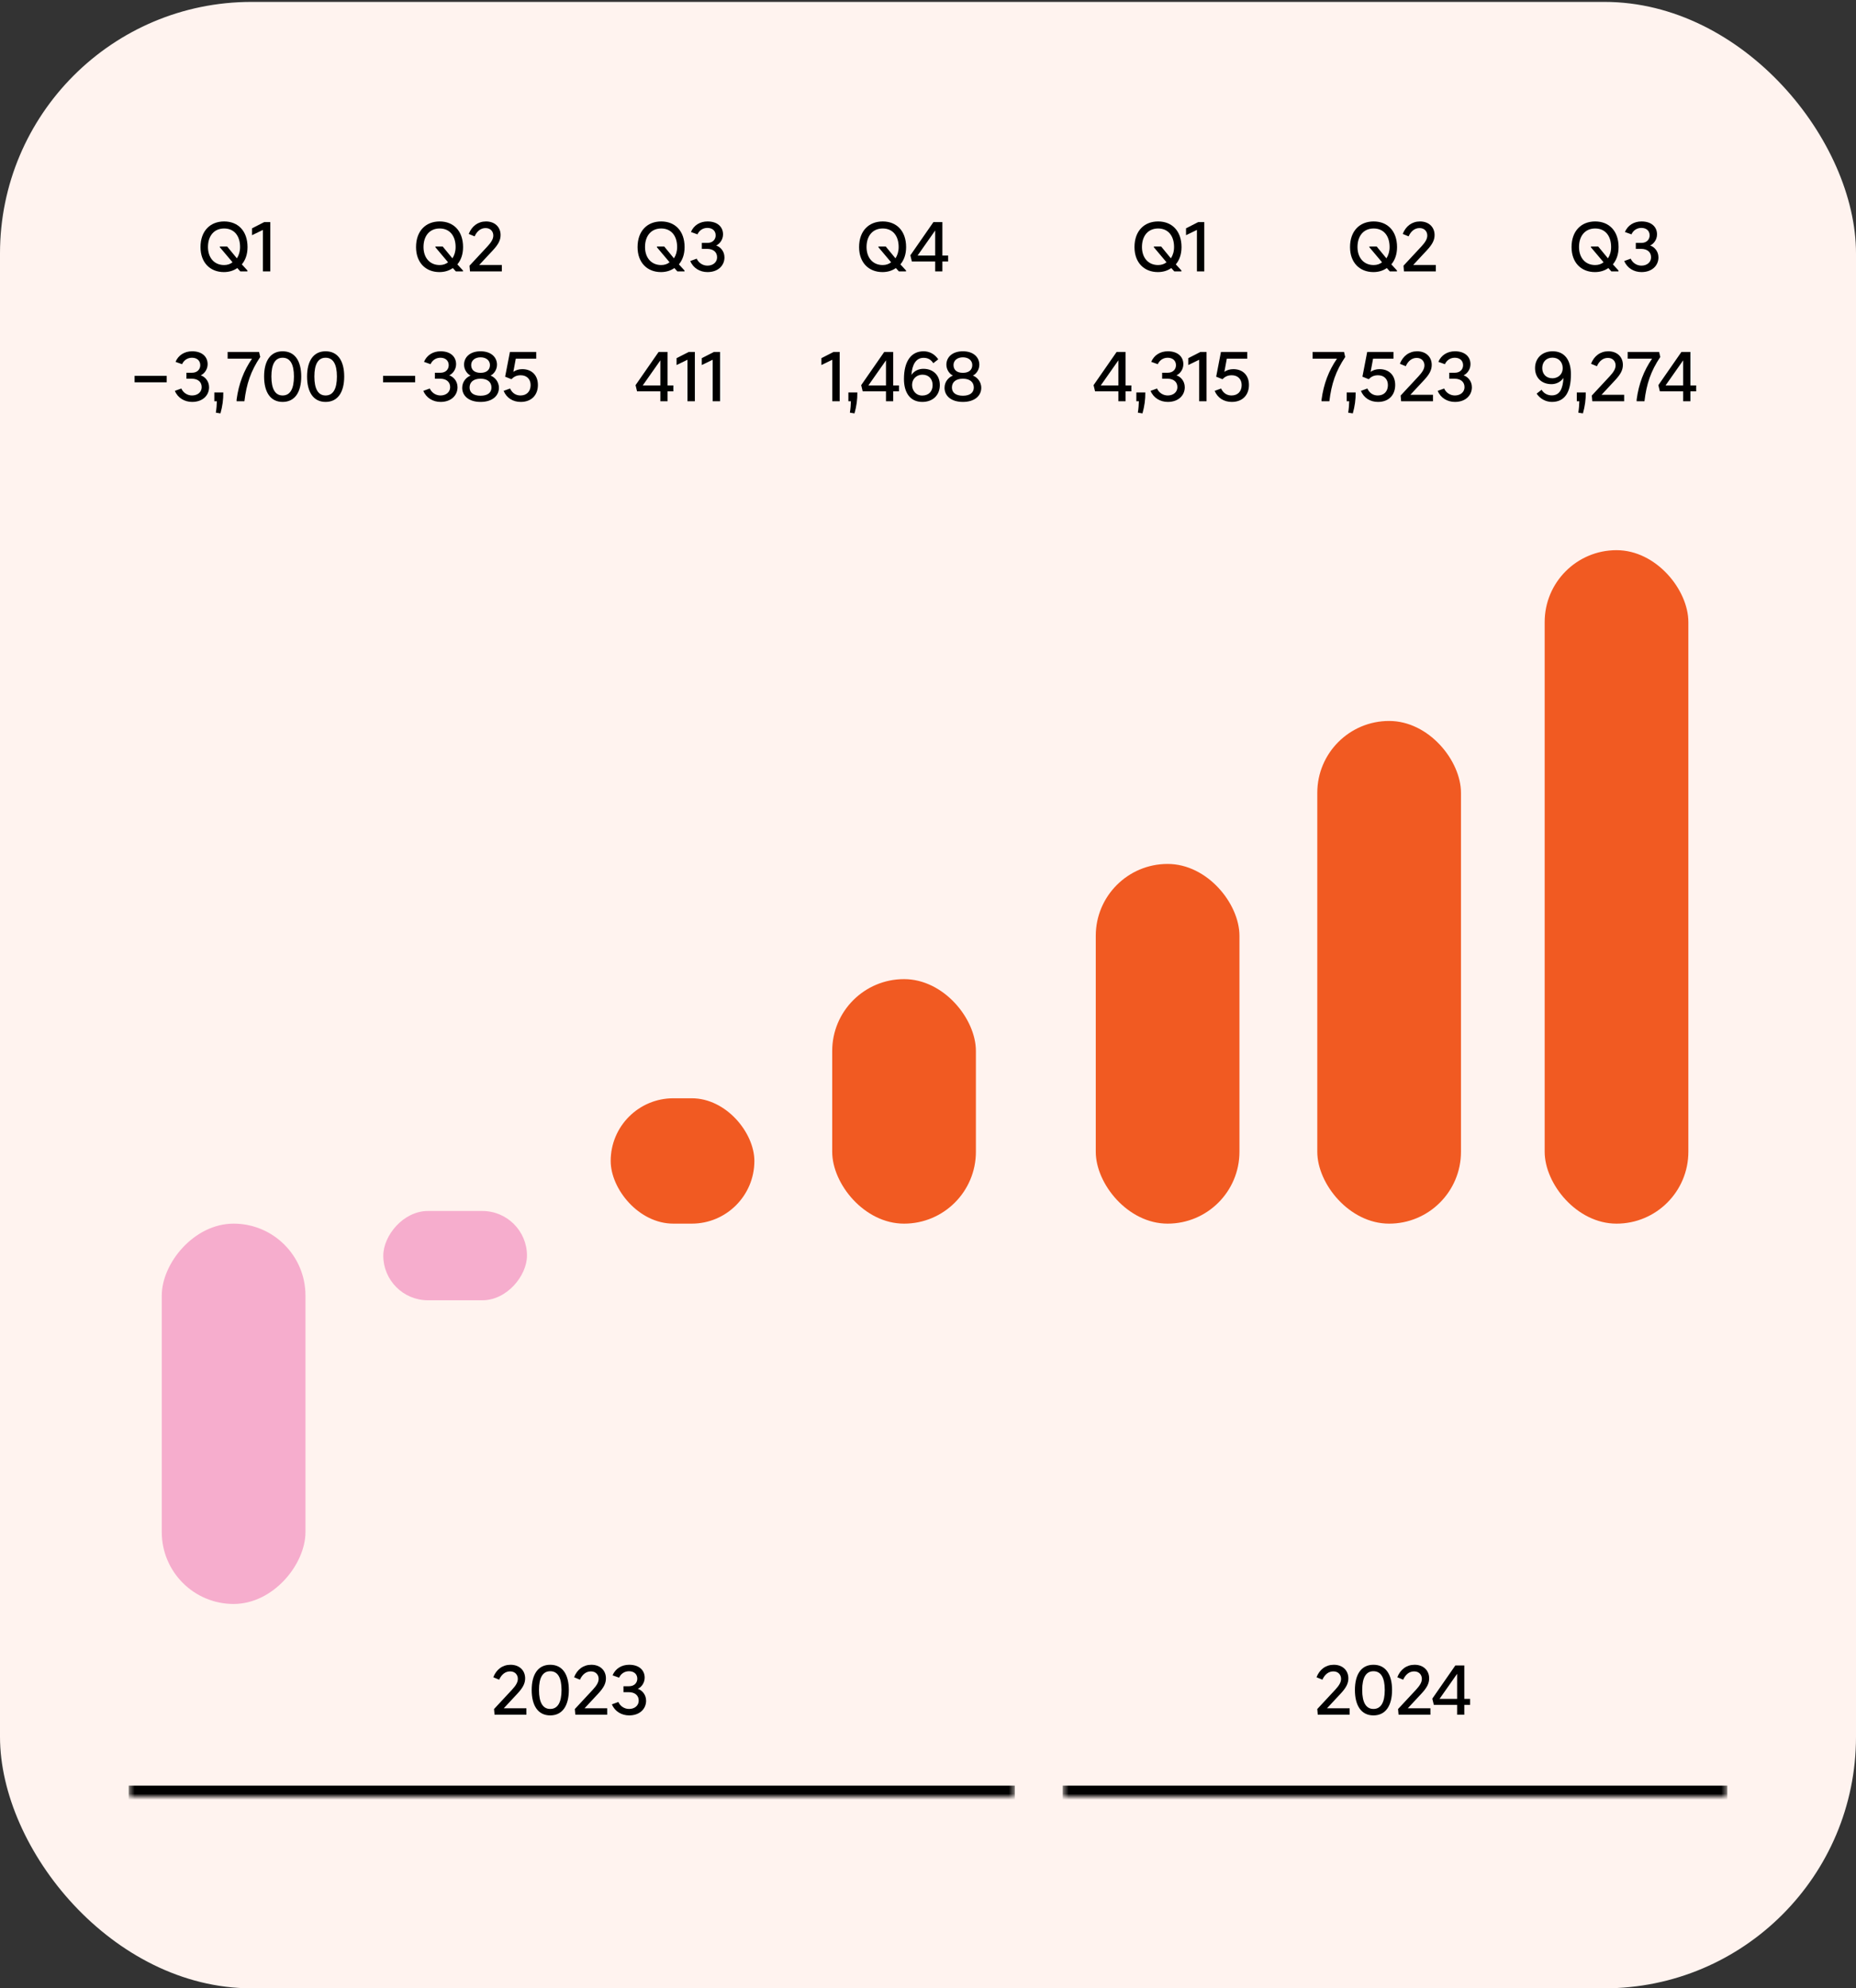 <svg width="310" height="332" viewBox="0 0 310 332" fill="none" xmlns="http://www.w3.org/2000/svg">
<rect x="0" y="0" width="310" height="332" fill="#333333" stroke="none"/>
<rect y="0.32" width="310" height="331.68" rx="42" fill="#FFF3EF"/>
<path d="M37.396 45.432C35.114 45.432 33.49 43.864 33.49 41.26C33.49 38.558 35.114 36.976 37.438 36.976C39.748 36.976 41.344 38.558 41.344 41.26C41.344 42.464 40.994 43.43 40.392 44.144L41.33 45.166V45.32H40.14L39.636 44.76C39.034 45.18 38.292 45.432 37.396 45.432ZM37.438 44.256C37.998 44.256 38.474 44.088 38.838 43.794L36.724 41.288V41.162H37.942L39.566 43.136C39.902 42.632 40.098 41.988 40.098 41.246C40.098 39.384 39.118 38.152 37.438 38.152C35.758 38.152 34.736 39.384 34.736 41.246C34.736 43.01 35.758 44.256 37.438 44.256ZM43.916 45.32V38.39L42.096 39.272V38.124L44.126 37.088H45.148V45.32H43.916Z" fill="black"/>
<path d="M22.48 63.836V62.758H27.842V63.836H22.48ZM32.09 67.112C30.831 67.112 29.697 66.454 29.206 65.264L30.285 64.872C30.607 65.586 31.306 66.034 32.077 66.034C33.001 66.034 33.687 65.474 33.687 64.648C33.687 63.752 33.029 63.234 32.02 63.234H31.139V62.24H32.062C33.001 62.24 33.449 61.624 33.449 60.98C33.449 60.196 32.874 59.734 32.062 59.734C31.32 59.734 30.704 60.154 30.41 60.812L29.319 60.42C29.794 59.286 30.845 58.656 32.09 58.656C33.785 58.656 34.681 59.594 34.681 60.812C34.681 61.694 34.12 62.408 33.532 62.674C34.148 62.87 34.919 63.556 34.919 64.662C34.919 65.992 33.883 67.112 32.09 67.112ZM36.051 68.904C36.163 68.204 36.205 67.602 36.219 67H35.799V65.53H37.297C37.311 66.734 37.157 67.812 36.821 69.03L36.051 68.904ZM39.519 66.72C39.869 64.088 40.723 61.876 42.095 59.888H38.021V58.768H43.271L43.467 59.608C41.885 61.96 41.171 64.088 40.821 67H39.519V66.72ZM47.205 67.112C45.133 67.112 44.111 65.418 44.111 62.87C44.111 60.322 45.133 58.656 47.205 58.656C49.291 58.656 50.313 60.322 50.313 62.87C50.313 65.418 49.291 67.112 47.205 67.112ZM47.205 66.034C48.451 66.034 49.095 64.956 49.095 62.87C49.095 60.784 48.451 59.734 47.205 59.734C45.973 59.734 45.329 60.784 45.329 62.87C45.329 64.956 45.973 66.034 47.205 66.034ZM54.383 67.112C52.311 67.112 51.289 65.418 51.289 62.87C51.289 60.322 52.311 58.656 54.383 58.656C56.469 58.656 57.491 60.322 57.491 62.87C57.491 65.418 56.469 67.112 54.383 67.112ZM54.383 66.034C55.629 66.034 56.273 64.956 56.273 62.87C56.273 60.784 55.629 59.734 54.383 59.734C53.151 59.734 52.507 60.784 52.507 62.87C52.507 64.956 53.151 66.034 54.383 66.034Z" fill="black"/>
<path d="M73.396 45.432C71.114 45.432 69.49 43.864 69.49 41.26C69.49 38.558 71.114 36.976 73.438 36.976C75.748 36.976 77.344 38.558 77.344 41.26C77.344 42.464 76.994 43.43 76.392 44.144L77.33 45.166V45.32H76.14L75.636 44.76C75.034 45.18 74.292 45.432 73.396 45.432ZM73.438 44.256C73.998 44.256 74.474 44.088 74.838 43.794L72.724 41.288V41.162H73.942L75.566 43.136C75.902 42.632 76.098 41.988 76.098 41.246C76.098 39.384 75.118 38.152 73.438 38.152C71.758 38.152 70.736 39.384 70.736 41.246C70.736 43.01 71.758 44.256 73.438 44.256ZM78.502 45.32L78.418 44.368L81.414 41.148C82.044 40.462 82.394 39.916 82.394 39.328C82.394 38.656 81.932 38.082 81.106 38.082C80.294 38.082 79.664 38.6 79.272 39.468L78.292 39.062C78.796 37.76 79.846 36.976 81.176 36.976C82.66 36.976 83.612 37.928 83.612 39.244C83.612 40.07 83.262 40.784 82.338 41.778L80.042 44.242H83.822V45.32H78.502Z" fill="black"/>
<path d="M63.98 63.836V62.758H69.342V63.836H63.98ZM73.591 67.112C72.331 67.112 71.197 66.454 70.707 65.264L71.784 64.872C72.106 65.586 72.806 66.034 73.576 66.034C74.501 66.034 75.186 65.474 75.186 64.648C75.186 63.752 74.528 63.234 73.52 63.234H72.638V62.24H73.562C74.501 62.24 74.948 61.624 74.948 60.98C74.948 60.196 74.374 59.734 73.562 59.734C72.82 59.734 72.204 60.154 71.91 60.812L70.819 60.42C71.294 59.286 72.344 58.656 73.591 58.656C75.284 58.656 76.18 59.594 76.18 60.812C76.18 61.694 75.621 62.408 75.032 62.674C75.648 62.87 76.418 63.556 76.418 64.662C76.418 65.992 75.382 67.112 73.591 67.112ZM80.267 67.112C78.265 67.112 77.201 66.062 77.201 64.76C77.201 63.64 77.985 62.94 78.601 62.716C78.041 62.45 77.509 61.736 77.509 60.896C77.509 59.664 78.475 58.656 80.267 58.656C82.045 58.656 83.011 59.664 83.011 60.896C83.011 61.736 82.493 62.45 81.933 62.716C82.535 62.926 83.333 63.64 83.333 64.76C83.333 66.062 82.255 67.112 80.267 67.112ZM80.267 66.076C81.471 66.076 82.087 65.544 82.087 64.704C82.087 63.78 81.401 63.234 80.267 63.234C79.119 63.234 78.433 63.78 78.433 64.704C78.433 65.544 79.063 66.076 80.267 66.076ZM80.267 62.254C81.345 62.254 81.835 61.694 81.835 60.952C81.835 60.182 81.191 59.664 80.267 59.664C79.343 59.664 78.699 60.182 78.699 60.952C78.699 61.694 79.175 62.254 80.267 62.254ZM86.975 67.112C85.673 67.112 84.609 66.454 84.119 65.264L85.197 64.872C85.519 65.586 86.121 66.034 86.933 66.034C87.997 66.034 88.627 65.334 88.627 64.298C88.627 63.29 87.969 62.66 86.975 62.66C86.317 62.66 85.869 62.87 85.421 63.318L84.371 62.898L85.169 58.768H89.565V59.888H86.149L85.743 62.086C86.135 61.806 86.653 61.638 87.227 61.638C88.795 61.638 89.845 62.632 89.845 64.284C89.845 65.908 88.823 67.112 86.975 67.112Z" fill="black"/>
<path d="M110.396 45.432C108.114 45.432 106.49 43.864 106.49 41.26C106.49 38.558 108.114 36.976 110.438 36.976C112.748 36.976 114.344 38.558 114.344 41.26C114.344 42.464 113.994 43.43 113.392 44.144L114.33 45.166V45.32H113.14L112.636 44.76C112.034 45.18 111.292 45.432 110.396 45.432ZM110.438 44.256C110.998 44.256 111.474 44.088 111.838 43.794L109.724 41.288V41.162H110.942L112.566 43.136C112.902 42.632 113.098 41.988 113.098 41.246C113.098 39.384 112.118 38.152 110.438 38.152C108.758 38.152 107.736 39.384 107.736 41.246C107.736 43.01 108.758 44.256 110.438 44.256ZM118.176 45.432C116.916 45.432 115.782 44.774 115.292 43.584L116.37 43.192C116.692 43.906 117.392 44.354 118.162 44.354C119.086 44.354 119.772 43.794 119.772 42.968C119.772 42.072 119.114 41.554 118.106 41.554H117.224V40.56H118.148C119.086 40.56 119.534 39.944 119.534 39.3C119.534 38.516 118.96 38.054 118.148 38.054C117.406 38.054 116.79 38.474 116.496 39.132L115.404 38.74C115.88 37.606 116.93 36.976 118.176 36.976C119.87 36.976 120.766 37.914 120.766 39.132C120.766 40.014 120.206 40.728 119.618 40.994C120.234 41.19 121.004 41.876 121.004 42.982C121.004 44.312 119.968 45.432 118.176 45.432Z" fill="black"/>
<path d="M110.298 67V65.348H106.406L106.154 64.312L110.004 58.768H111.502V64.354H112.468V65.348H111.502V67H110.298ZM107.358 64.354H110.298V60.168L107.358 64.354ZM114.825 67V60.07L113.005 60.952V59.804L115.035 58.768H116.057V67H114.825ZM119.036 67V60.07L117.216 60.952V59.804L119.246 58.768H120.268V67H119.036Z" fill="black"/>
<rect x="102" y="183.385" width="24" height="20.934" rx="10.467" fill="#F15A22"/>
<path d="M147.396 45.432C145.114 45.432 143.49 43.864 143.49 41.26C143.49 38.558 145.114 36.976 147.438 36.976C149.748 36.976 151.344 38.558 151.344 41.26C151.344 42.464 150.994 43.43 150.392 44.144L151.33 45.166V45.32H150.14L149.636 44.76C149.034 45.18 148.292 45.432 147.396 45.432ZM147.438 44.256C147.998 44.256 148.474 44.088 148.838 43.794L146.724 41.288V41.162H147.942L149.566 43.136C149.902 42.632 150.098 41.988 150.098 41.246C150.098 39.384 149.118 38.152 147.438 38.152C145.758 38.152 144.736 39.384 144.736 41.246C144.736 43.01 145.758 44.256 147.438 44.256ZM156.198 45.32V43.668H152.306L152.054 42.632L155.904 37.088H157.402V42.674H158.368V43.668H157.402V45.32H156.198ZM153.258 42.674H156.198V38.488L153.258 42.674Z" fill="black"/>
<path d="M139.016 67V60.07L137.196 60.952V59.804L139.226 58.768H140.248V67H139.016ZM141.953 68.904C142.065 68.204 142.107 67.602 142.121 67H141.701V65.53H143.199C143.213 66.734 143.059 67.812 142.723 69.03L141.953 68.904ZM147.984 67V65.348H144.092L143.84 64.312L147.69 58.768H149.188V64.354H150.154V65.348H149.188V67H147.984ZM145.044 64.354H147.984V60.168L145.044 64.354ZM154.05 67.112C151.964 67.112 150.984 65.488 150.984 63.29C150.984 60.294 152.202 58.656 154.26 58.656C155.24 58.656 156.122 59.118 156.71 60L155.884 60.644C155.492 60.028 154.96 59.748 154.26 59.748C153.028 59.748 152.356 60.812 152.23 62.604C152.706 61.904 153.462 61.582 154.232 61.582C155.856 61.582 156.976 62.646 156.976 64.298C156.976 65.95 155.842 67.112 154.05 67.112ZM154.036 66.048C155.128 66.048 155.772 65.334 155.772 64.312C155.772 63.276 155.128 62.562 154.064 62.562C153.238 62.562 152.342 63.122 152.342 64.312C152.342 65.124 152.93 66.048 154.036 66.048ZM160.829 67.112C158.827 67.112 157.763 66.062 157.763 64.76C157.763 63.64 158.547 62.94 159.163 62.716C158.603 62.45 158.071 61.736 158.071 60.896C158.071 59.664 159.037 58.656 160.829 58.656C162.607 58.656 163.573 59.664 163.573 60.896C163.573 61.736 163.055 62.45 162.495 62.716C163.097 62.926 163.895 63.64 163.895 64.76C163.895 66.062 162.817 67.112 160.829 67.112ZM160.829 66.076C162.033 66.076 162.649 65.544 162.649 64.704C162.649 63.78 161.963 63.234 160.829 63.234C159.681 63.234 158.995 63.78 158.995 64.704C158.995 65.544 159.625 66.076 160.829 66.076ZM160.829 62.254C161.907 62.254 162.397 61.694 162.397 60.952C162.397 60.182 161.753 59.664 160.829 59.664C159.905 59.664 159.261 60.182 159.261 60.952C159.261 61.694 159.737 62.254 160.829 62.254Z" fill="black"/>
<rect x="139" y="163.49" width="24" height="40.83" rx="12" fill="#F15A22"/>
<rect width="24" height="14.91" rx="7.455" transform="matrix(1 0 0 -1 64.019 217.116)" fill="#F6ADCD"/>
<rect width="24" height="63.505" rx="12" transform="matrix(1 0 0 -1 27.02 267.824)" fill="#F6ADCD"/>
<mask id="path-14-inside-1_14701_12581" fill="white">
<path d="M21.5 268.32H169.5V300H21.5V268.32Z"/>
</mask>
<path d="M169.5 298.16H21.5V301.84H169.5V298.16Z" fill="black" mask="url(#path-14-inside-1_14701_12581)"/>
<path d="M82.602 286.32L82.518 285.368L85.514 282.148C86.144 281.462 86.494 280.916 86.494 280.328C86.494 279.656 86.032 279.082 85.206 279.082C84.394 279.082 83.764 279.6 83.372 280.468L82.392 280.062C82.896 278.76 83.946 277.976 85.276 277.976C86.76 277.976 87.712 278.928 87.712 280.244C87.712 281.07 87.362 281.784 86.438 282.778L84.142 285.242H87.922V286.32H82.602ZM91.9 286.432C89.828 286.432 88.806 284.738 88.806 282.19C88.806 279.642 89.828 277.976 91.9 277.976C93.986 277.976 95.008 279.642 95.008 282.19C95.008 284.738 93.986 286.432 91.9 286.432ZM91.9 285.354C93.146 285.354 93.79 284.276 93.79 282.19C93.79 280.104 93.146 279.054 91.9 279.054C90.668 279.054 90.024 280.104 90.024 282.19C90.024 284.276 90.668 285.354 91.9 285.354ZM96.096 286.32L96.012 285.368L99.008 282.148C99.638 281.462 99.988 280.916 99.988 280.328C99.988 279.656 99.526 279.082 98.7 279.082C97.888 279.082 97.258 279.6 96.866 280.468L95.886 280.062C96.39 278.76 97.44 277.976 98.77 277.976C100.254 277.976 101.206 278.928 101.206 280.244C101.206 281.07 100.856 281.784 99.932 282.778L97.636 285.242H101.416V286.32H96.096ZM105.087 286.432C103.827 286.432 102.693 285.774 102.203 284.584L103.281 284.192C103.603 284.906 104.303 285.354 105.073 285.354C105.997 285.354 106.683 284.794 106.683 283.968C106.683 283.072 106.025 282.554 105.017 282.554H104.135V281.56H105.059C105.997 281.56 106.445 280.944 106.445 280.3C106.445 279.516 105.871 279.054 105.059 279.054C104.317 279.054 103.701 279.474 103.407 280.132L102.315 279.74C102.791 278.606 103.841 277.976 105.087 277.976C106.781 277.976 107.677 278.914 107.677 280.132C107.677 281.014 107.117 281.728 106.529 281.994C107.145 282.19 107.915 282.876 107.915 283.982C107.915 285.312 106.879 286.432 105.087 286.432Z" fill="black"/>
<path d="M193.396 45.432C191.114 45.432 189.49 43.864 189.49 41.26C189.49 38.558 191.114 36.976 193.438 36.976C195.748 36.976 197.344 38.558 197.344 41.26C197.344 42.464 196.994 43.43 196.392 44.144L197.33 45.166V45.32H196.14L195.636 44.76C195.034 45.18 194.292 45.432 193.396 45.432ZM193.438 44.256C193.998 44.256 194.474 44.088 194.838 43.794L192.724 41.288V41.162H193.942L195.566 43.136C195.902 42.632 196.098 41.988 196.098 41.246C196.098 39.384 195.118 38.152 193.438 38.152C191.758 38.152 190.736 39.384 190.736 41.246C190.736 43.01 191.758 44.256 193.438 44.256ZM199.916 45.32V38.39L198.096 39.272V38.124L200.126 37.088H201.148V45.32H199.916Z" fill="black"/>
<path d="M186.798 67V65.348H182.906L182.654 64.312L186.504 58.768H188.002V64.354H188.968V65.348H188.002V67H186.798ZM183.858 64.354H186.798V60.168L183.858 64.354ZM190.051 68.904C190.163 68.204 190.205 67.602 190.219 67H189.799V65.53H191.297C191.311 66.734 191.157 67.812 190.821 69.03L190.051 68.904ZM195.059 67.112C193.799 67.112 192.665 66.454 192.175 65.264L193.253 64.872C193.575 65.586 194.275 66.034 195.045 66.034C195.969 66.034 196.655 65.474 196.655 64.648C196.655 63.752 195.997 63.234 194.989 63.234H194.107V62.24H195.031C195.969 62.24 196.417 61.624 196.417 60.98C196.417 60.196 195.843 59.734 195.031 59.734C194.289 59.734 193.673 60.154 193.379 60.812L192.287 60.42C192.763 59.286 193.813 58.656 195.059 58.656C196.753 58.656 197.649 59.594 197.649 60.812C197.649 61.694 197.089 62.408 196.501 62.674C197.117 62.87 197.887 63.556 197.887 64.662C197.887 65.992 196.851 67.112 195.059 67.112ZM200.293 67V60.07L198.473 60.952V59.804L200.503 58.768H201.525V67H200.293ZM205.736 67.112C204.434 67.112 203.37 66.454 202.88 65.264L203.958 64.872C204.28 65.586 204.882 66.034 205.694 66.034C206.758 66.034 207.388 65.334 207.388 64.298C207.388 63.29 206.73 62.66 205.736 62.66C205.078 62.66 204.63 62.87 204.182 63.318L203.132 62.898L203.93 58.768H208.326V59.888H204.91L204.504 62.086C204.896 61.806 205.414 61.638 205.988 61.638C207.556 61.638 208.606 62.632 208.606 64.284C208.606 65.908 207.584 67.112 205.736 67.112Z" fill="black"/>
<rect x="183.021" y="144.257" width="24" height="60.062" rx="12" fill="#F15A22"/>
<path d="M229.396 45.432C227.114 45.432 225.49 43.864 225.49 41.26C225.49 38.558 227.114 36.976 229.438 36.976C231.748 36.976 233.344 38.558 233.344 41.26C233.344 42.464 232.994 43.43 232.392 44.144L233.33 45.166V45.32H232.14L231.636 44.76C231.034 45.18 230.292 45.432 229.396 45.432ZM229.438 44.256C229.998 44.256 230.474 44.088 230.838 43.794L228.724 41.288V41.162H229.942L231.566 43.136C231.902 42.632 232.098 41.988 232.098 41.246C232.098 39.384 231.118 38.152 229.438 38.152C227.758 38.152 226.736 39.384 226.736 41.246C226.736 43.01 227.758 44.256 229.438 44.256ZM234.502 45.32L234.418 44.368L237.414 41.148C238.044 40.462 238.394 39.916 238.394 39.328C238.394 38.656 237.932 38.082 237.106 38.082C236.294 38.082 235.664 38.6 235.272 39.468L234.292 39.062C234.796 37.76 235.846 36.976 237.176 36.976C238.66 36.976 239.612 37.928 239.612 39.244C239.612 40.07 239.262 40.784 238.338 41.778L236.042 44.242H239.822V45.32H234.502Z" fill="black"/>
<path d="M220.736 66.72C221.086 64.088 221.94 61.876 223.312 59.888H219.238V58.768H224.488L224.684 59.608C223.102 61.96 222.388 64.088 222.038 67H220.736V66.72ZM225.183 68.904C225.295 68.204 225.337 67.602 225.351 67H224.931V65.53H226.429C226.443 66.734 226.289 67.812 225.953 69.03L225.183 68.904ZM230.164 67.112C228.862 67.112 227.798 66.454 227.308 65.264L228.386 64.872C228.708 65.586 229.31 66.034 230.122 66.034C231.186 66.034 231.816 65.334 231.816 64.298C231.816 63.29 231.158 62.66 230.164 62.66C229.506 62.66 229.058 62.87 228.61 63.318L227.56 62.898L228.358 58.768H232.754V59.888H229.338L228.932 62.086C229.324 61.806 229.842 61.638 230.416 61.638C231.984 61.638 233.034 62.632 233.034 64.284C233.034 65.908 232.012 67.112 230.164 67.112ZM234.026 67L233.942 66.048L236.938 62.828C237.568 62.142 237.918 61.596 237.918 61.008C237.918 60.336 237.456 59.762 236.63 59.762C235.818 59.762 235.188 60.28 234.796 61.148L233.816 60.742C234.32 59.44 235.37 58.656 236.7 58.656C238.184 58.656 239.136 59.608 239.136 60.924C239.136 61.75 238.786 62.464 237.862 63.458L235.566 65.922H239.346V67H234.026ZM243.016 67.112C241.756 67.112 240.622 66.454 240.132 65.264L241.21 64.872C241.532 65.586 242.232 66.034 243.002 66.034C243.926 66.034 244.612 65.474 244.612 64.648C244.612 63.752 243.954 63.234 242.946 63.234H242.064V62.24H242.988C243.926 62.24 244.374 61.624 244.374 60.98C244.374 60.196 243.8 59.734 242.988 59.734C242.246 59.734 241.63 60.154 241.336 60.812L240.244 60.42C240.72 59.286 241.77 58.656 243.016 58.656C244.71 58.656 245.606 59.594 245.606 60.812C245.606 61.694 245.046 62.408 244.458 62.674C245.074 62.87 245.844 63.556 245.844 64.662C245.844 65.992 244.808 67.112 243.016 67.112Z" fill="black"/>
<rect x="220.021" y="120.383" width="24" height="83.937" rx="12" fill="#F15A22"/>
<path d="M266.396 45.432C264.114 45.432 262.49 43.864 262.49 41.26C262.49 38.558 264.114 36.976 266.438 36.976C268.748 36.976 270.344 38.558 270.344 41.26C270.344 42.464 269.994 43.43 269.392 44.144L270.33 45.166V45.32H269.14L268.636 44.76C268.034 45.18 267.292 45.432 266.396 45.432ZM266.438 44.256C266.998 44.256 267.474 44.088 267.838 43.794L265.724 41.288V41.162H266.942L268.566 43.136C268.902 42.632 269.098 41.988 269.098 41.246C269.098 39.384 268.118 38.152 266.438 38.152C264.758 38.152 263.736 39.384 263.736 41.246C263.736 43.01 264.758 44.256 266.438 44.256ZM274.176 45.432C272.916 45.432 271.782 44.774 271.292 43.584L272.37 43.192C272.692 43.906 273.392 44.354 274.162 44.354C275.086 44.354 275.772 43.794 275.772 42.968C275.772 42.072 275.114 41.554 274.106 41.554H273.224V40.56H274.148C275.086 40.56 275.534 39.944 275.534 39.3C275.534 38.516 274.96 38.054 274.148 38.054C273.406 38.054 272.79 38.474 272.496 39.132L271.404 38.74C271.88 37.606 272.93 36.976 274.176 36.976C275.87 36.976 276.766 37.914 276.766 39.132C276.766 40.014 276.206 40.728 275.618 40.994C276.234 41.19 277.004 41.876 277.004 42.982C277.004 44.312 275.968 45.432 274.176 45.432Z" fill="black"/>
<path d="M259.206 67.112C258.198 67.112 257.232 66.594 256.658 65.726L257.484 65.082C257.848 65.684 258.478 66.02 259.192 66.02C260.536 66.02 261.04 64.886 261.138 63.108C260.648 63.808 259.892 64.144 259.136 64.144C257.498 64.144 256.392 63.08 256.392 61.47C256.392 59.846 257.54 58.67 259.304 58.656C261.334 58.642 262.384 60.126 262.384 62.492C262.384 65.46 261.39 67.112 259.206 67.112ZM259.304 63.164C260.13 63.164 261.012 62.604 261.012 61.456C261.012 60.476 260.354 59.72 259.304 59.72C258.254 59.72 257.596 60.462 257.596 61.456C257.596 62.436 258.226 63.164 259.304 63.164ZM263.619 68.904C263.731 68.204 263.773 67.602 263.787 67H263.367V65.53H264.865C264.879 66.734 264.725 67.812 264.389 69.03L263.619 68.904ZM265.954 67L265.87 66.048L268.866 62.828C269.496 62.142 269.846 61.596 269.846 61.008C269.846 60.336 269.384 59.762 268.558 59.762C267.746 59.762 267.116 60.28 266.724 61.148L265.744 60.742C266.248 59.44 267.298 58.656 268.628 58.656C270.112 58.656 271.064 59.608 271.064 60.924C271.064 61.75 270.714 62.464 269.79 63.458L267.494 65.922H271.274V67H265.954ZM273.363 66.72C273.713 64.088 274.567 61.876 275.939 59.888H271.865V58.768H277.115L277.311 59.608C275.729 61.96 275.015 64.088 274.665 67H273.363V66.72ZM281.134 67V65.348H277.242L276.99 64.312L280.84 58.768H282.338V64.354H283.304V65.348H282.338V67H281.134ZM278.194 64.354H281.134V60.168L278.194 64.354Z" fill="black"/>
<rect x="258" y="91.866" width="24" height="112.454" rx="12" fill="#F15A22"/>
<mask id="path-26-inside-2_14701_12581" fill="white">
<path d="M177.5 268.32H288.5V300H177.5V268.32Z"/>
</mask>
<path d="M288.5 298.16H177.5V301.84H288.5V298.16Z" fill="black" mask="url(#path-26-inside-2_14701_12581)"/>
<path d="M220.102 286.32L220.018 285.368L223.014 282.148C223.644 281.462 223.994 280.916 223.994 280.328C223.994 279.656 223.532 279.082 222.706 279.082C221.894 279.082 221.264 279.6 220.872 280.468L219.892 280.062C220.396 278.76 221.446 277.976 222.776 277.976C224.26 277.976 225.212 278.928 225.212 280.244C225.212 281.07 224.862 281.784 223.938 282.778L221.642 285.242H225.422V286.32H220.102ZM229.4 286.432C227.328 286.432 226.306 284.738 226.306 282.19C226.306 279.642 227.328 277.976 229.4 277.976C231.486 277.976 232.508 279.642 232.508 282.19C232.508 284.738 231.486 286.432 229.4 286.432ZM229.4 285.354C230.646 285.354 231.29 284.276 231.29 282.19C231.29 280.104 230.646 279.054 229.4 279.054C228.168 279.054 227.524 280.104 227.524 282.19C227.524 284.276 228.168 285.354 229.4 285.354ZM233.596 286.32L233.512 285.368L236.508 282.148C237.138 281.462 237.488 280.916 237.488 280.328C237.488 279.656 237.026 279.082 236.2 279.082C235.388 279.082 234.758 279.6 234.366 280.468L233.386 280.062C233.89 278.76 234.94 277.976 236.27 277.976C237.754 277.976 238.706 278.928 238.706 280.244C238.706 281.07 238.356 281.784 237.432 282.778L235.136 285.242H238.916V286.32H233.596ZM243.376 286.32V284.668H239.484L239.232 283.632L243.082 278.088H244.58V283.674H245.546V284.668H244.58V286.32H243.376ZM240.436 283.674H243.376V279.488L240.436 283.674Z" fill="black"/>
</svg>
